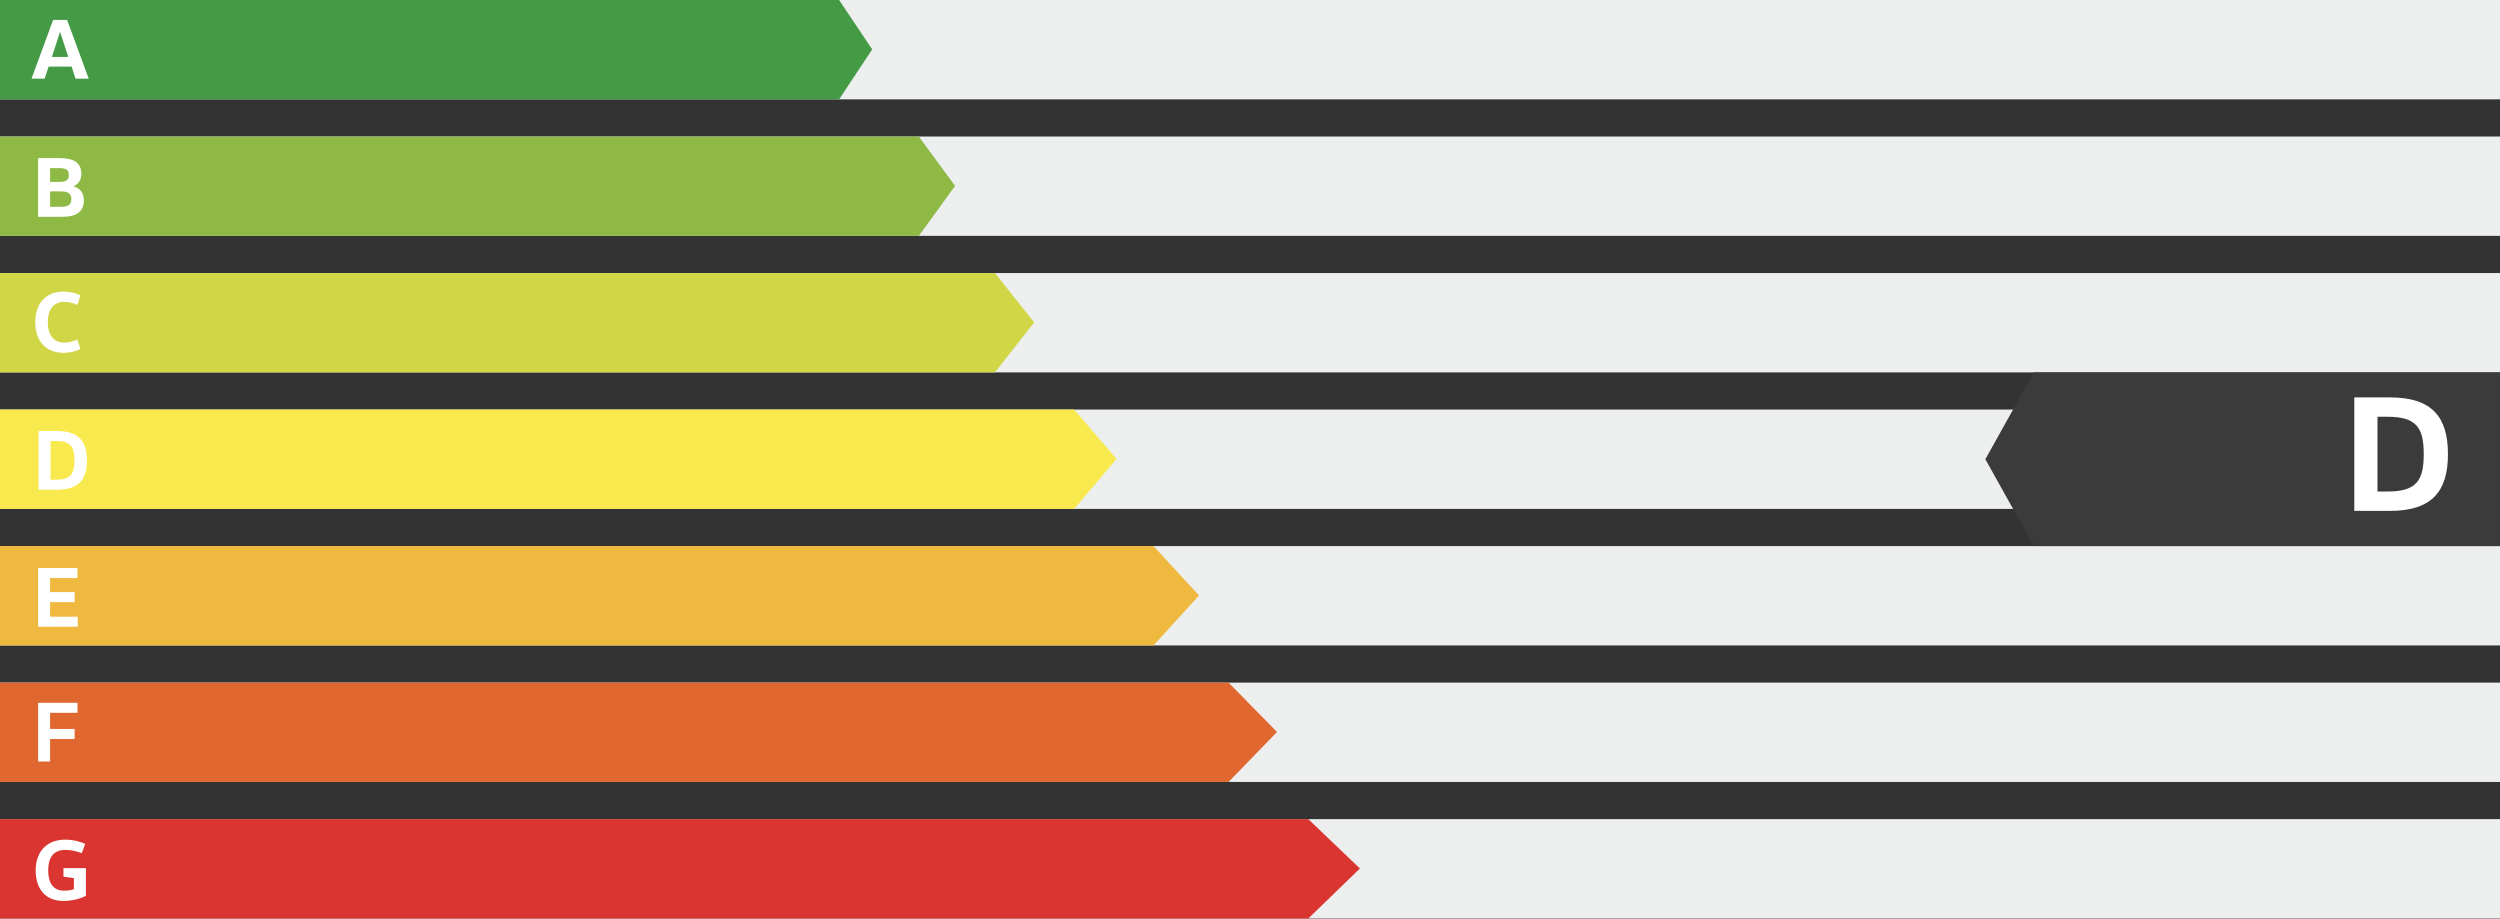 <?xml version="1.0" encoding="UTF-8"?>
<svg id="Layer_1" data-name="Layer 1" xmlns="http://www.w3.org/2000/svg" viewBox="0 0 1737.28 638.44">
  <rect x="0" y="0" width="1737.28" height="638.44" fill="#333333" stroke="none"/>
  <defs>
    <style>
      .cls-1 {
        fill: #d0d645;
      }

      .cls-1, .cls-2, .cls-3, .cls-4, .cls-5, .cls-6, .cls-7, .cls-8, .cls-9, .cls-10 {
        isolation: isolate;
      }

      .cls-2 {
        fill: #efb83f;
      }

      .cls-3 {
        fill: #459a46;
      }

      .cls-11 {
        fill: #fff;
      }

      .cls-5 {
        fill: #edeeee;
      }

      .cls-6 {
        fill: #e16730;
      }

      .cls-7 {
        fill: #8eb944;
      }

      .cls-8 {
        fill: #f8ea4e;
      }

      .cls-9 {
        fill: #3b3b3b;
      }

      .cls-10 {
        fill: #da3530;
      }
    </style>
  </defs>
  <rect class="cls-5" width="1737.28" height="69.04"/>
  <rect class="cls-5" y="94.87" width="1737.28" height="69.04"/>
  <rect class="cls-5" y="189.74" width="1737.28" height="69.04"/>
  <rect class="cls-5" y="284.61" width="1737.28" height="69.04"/>
  <rect class="cls-5" y="379.48" width="1737.28" height="69.04"/>
  <rect class="cls-5" y="474.35" width="1737.28" height="69.04"/>
  <rect class="cls-5" y="569.22" width="1737.28" height="69.04"/>
  <path class="cls-3" d="M0,69.04h583.1c7.67-11.58,15.33-23.15,23-34.73-7.67-11.44-15.33-22.87-23-34.31H0v69.04Z"/>
  <path class="cls-9" d="M1737.28,258.78h-323.96c-11.22,20.12-22.45,40.23-33.67,60.35,11.22,20.12,22.45,40.23,33.67,60.35h323.96v-120.7h0Z"/>
  <path class="cls-7" d="M0,163.91h638.51c8.4-11.58,16.79-23.15,25.19-34.73-8.4-11.44-16.79-22.87-25.19-34.31H0v69.04Z"/>
  <path class="cls-1" d="M0,258.78h691.39c9.09-11.58,18.18-23.15,27.27-34.73-9.09-11.44-18.18-22.87-27.27-34.31H0v69.04Z"/>
  <path class="cls-8" d="M0,353.65h746.44c9.81-11.58,19.63-23.15,29.44-34.73-9.81-11.44-19.63-22.87-29.44-34.31H0v69.04Z"/>
  <path class="cls-2" d="M0,448.52h801.58c10.54-11.58,21.08-23.15,31.62-34.73-10.54-11.44-21.08-22.87-31.62-34.31H0v69.04Z"/>
  <path class="cls-6" d="M0,543.39h853.74c11.23-11.58,22.45-23.15,33.68-34.73-11.23-11.44-22.45-22.87-33.68-34.31H0v69.04Z"/>
  <path class="cls-10" d="M0,638.26h909.15c11.95-11.58,23.91-23.15,35.86-34.73-11.95-11.44-23.91-22.87-35.86-34.31H0v69.04Z"/>
  <g class="cls-4">
    <g class="cls-4">
      <path class="cls-11" d="M61.64,54.66h-9.18l-2.7-8.4h-15.96l-2.76,8.4h-9.12l15-40.8h9.72l15,40.8ZM41.66,22.38l-5.58,17.16h11.34l-5.58-17.16h-.18Z"/>
    </g>
  </g>
  <g class="cls-4">
    <g class="cls-4">
      <path class="cls-11" d="M41.42,109.86c9.9,0,15.12,3.3,15.12,11.04,0,4.38-2.4,7.2-5.28,8.46v.12c4.38,1.5,7.02,4.5,7.02,9.54,0,7.68-4.44,11.64-15,11.64h-16.8v-40.8h14.94ZM34.82,126.42h6.24c4.8,0,6.78-1.14,6.78-4.74s-1.8-4.86-6.9-4.86h-6.12v9.6ZM34.82,143.7h7.74c5.04,0,7.02-1.62,7.02-5.28s-1.92-5.4-7.38-5.4h-7.38v10.68Z"/>
    </g>
  </g>
  <g class="cls-4">
    <g class="cls-4">
      <path class="cls-11" d="M44.36,202.62c3.78,0,7.8.9,11.58,2.64l-2.22,6.6c-3.42-1.5-6-2.1-9.36-2.1-7.26,0-11.16,5.7-11.16,14.16s3.9,14.16,11.16,14.16c3.36,0,5.94-.6,9.36-2.1l2.22,6.6c-3.78,1.74-7.8,2.64-11.58,2.64-12.84,0-19.86-8.58-19.86-21.3s7.02-21.3,19.86-21.3Z"/>
    </g>
  </g>
  <g class="cls-4">
    <g class="cls-4">
      <path class="cls-11" d="M26.76,299.52h12.78c15.3,0,20.88,7.2,20.88,20.4s-5.58,20.4-20.88,20.4h-12.78v-40.8ZM38.76,333.36c10.56,0,12.96-4.2,12.96-13.44s-2.4-13.44-12.96-13.44h-3.66v26.88h3.66Z"/>
    </g>
  </g>
  <g class="cls-4">
    <g class="cls-4">
      <path class="cls-11" d="M1636.03,276.15h24.71c29.58,0,40.37,13.92,40.37,39.44s-10.79,39.44-40.37,39.44h-24.71v-78.88ZM1659.23,341.57c20.42,0,25.05-8.12,25.05-25.98s-4.64-25.98-25.05-25.98h-7.08v51.97h7.08Z"/>
    </g>
  </g>
  <g class="cls-4">
    <g class="cls-4">
      <path class="cls-11" d="M53.84,394.72v6.96h-19.02v9.78h17.04v6.96h-17.04v10.14h19.2v6.96h-27.54v-40.8h27.36Z"/>
    </g>
  </g>
  <g class="cls-4">
    <g class="cls-4">
      <path class="cls-11" d="M53.84,488.38v6.96h-19.02v11.22h17.04v6.96h-17.04v15.66h-8.34v-40.8h27.36Z"/>
    </g>
  </g>
  <g class="cls-4">
    <g class="cls-4">
      <path class="cls-11" d="M59.7,603.28v19.26c-3.78,1.98-9.78,3.54-15.54,3.54-12.96,0-19.38-8.76-19.38-21.3,0-11.46,6.42-21.3,20.58-21.3,5.52,0,10.68,1.5,13.86,2.94l-2.4,6.48c-3.06-1.26-7.14-2.28-11.46-2.28-8.46,0-11.88,5.7-11.88,14.16s3.24,14.16,11.04,14.16c2.58,0,4.92-.3,6.84-1.08v-7.62l-7.26-1.02v-5.94h15.6Z"/>
    </g>
  </g>
</svg>